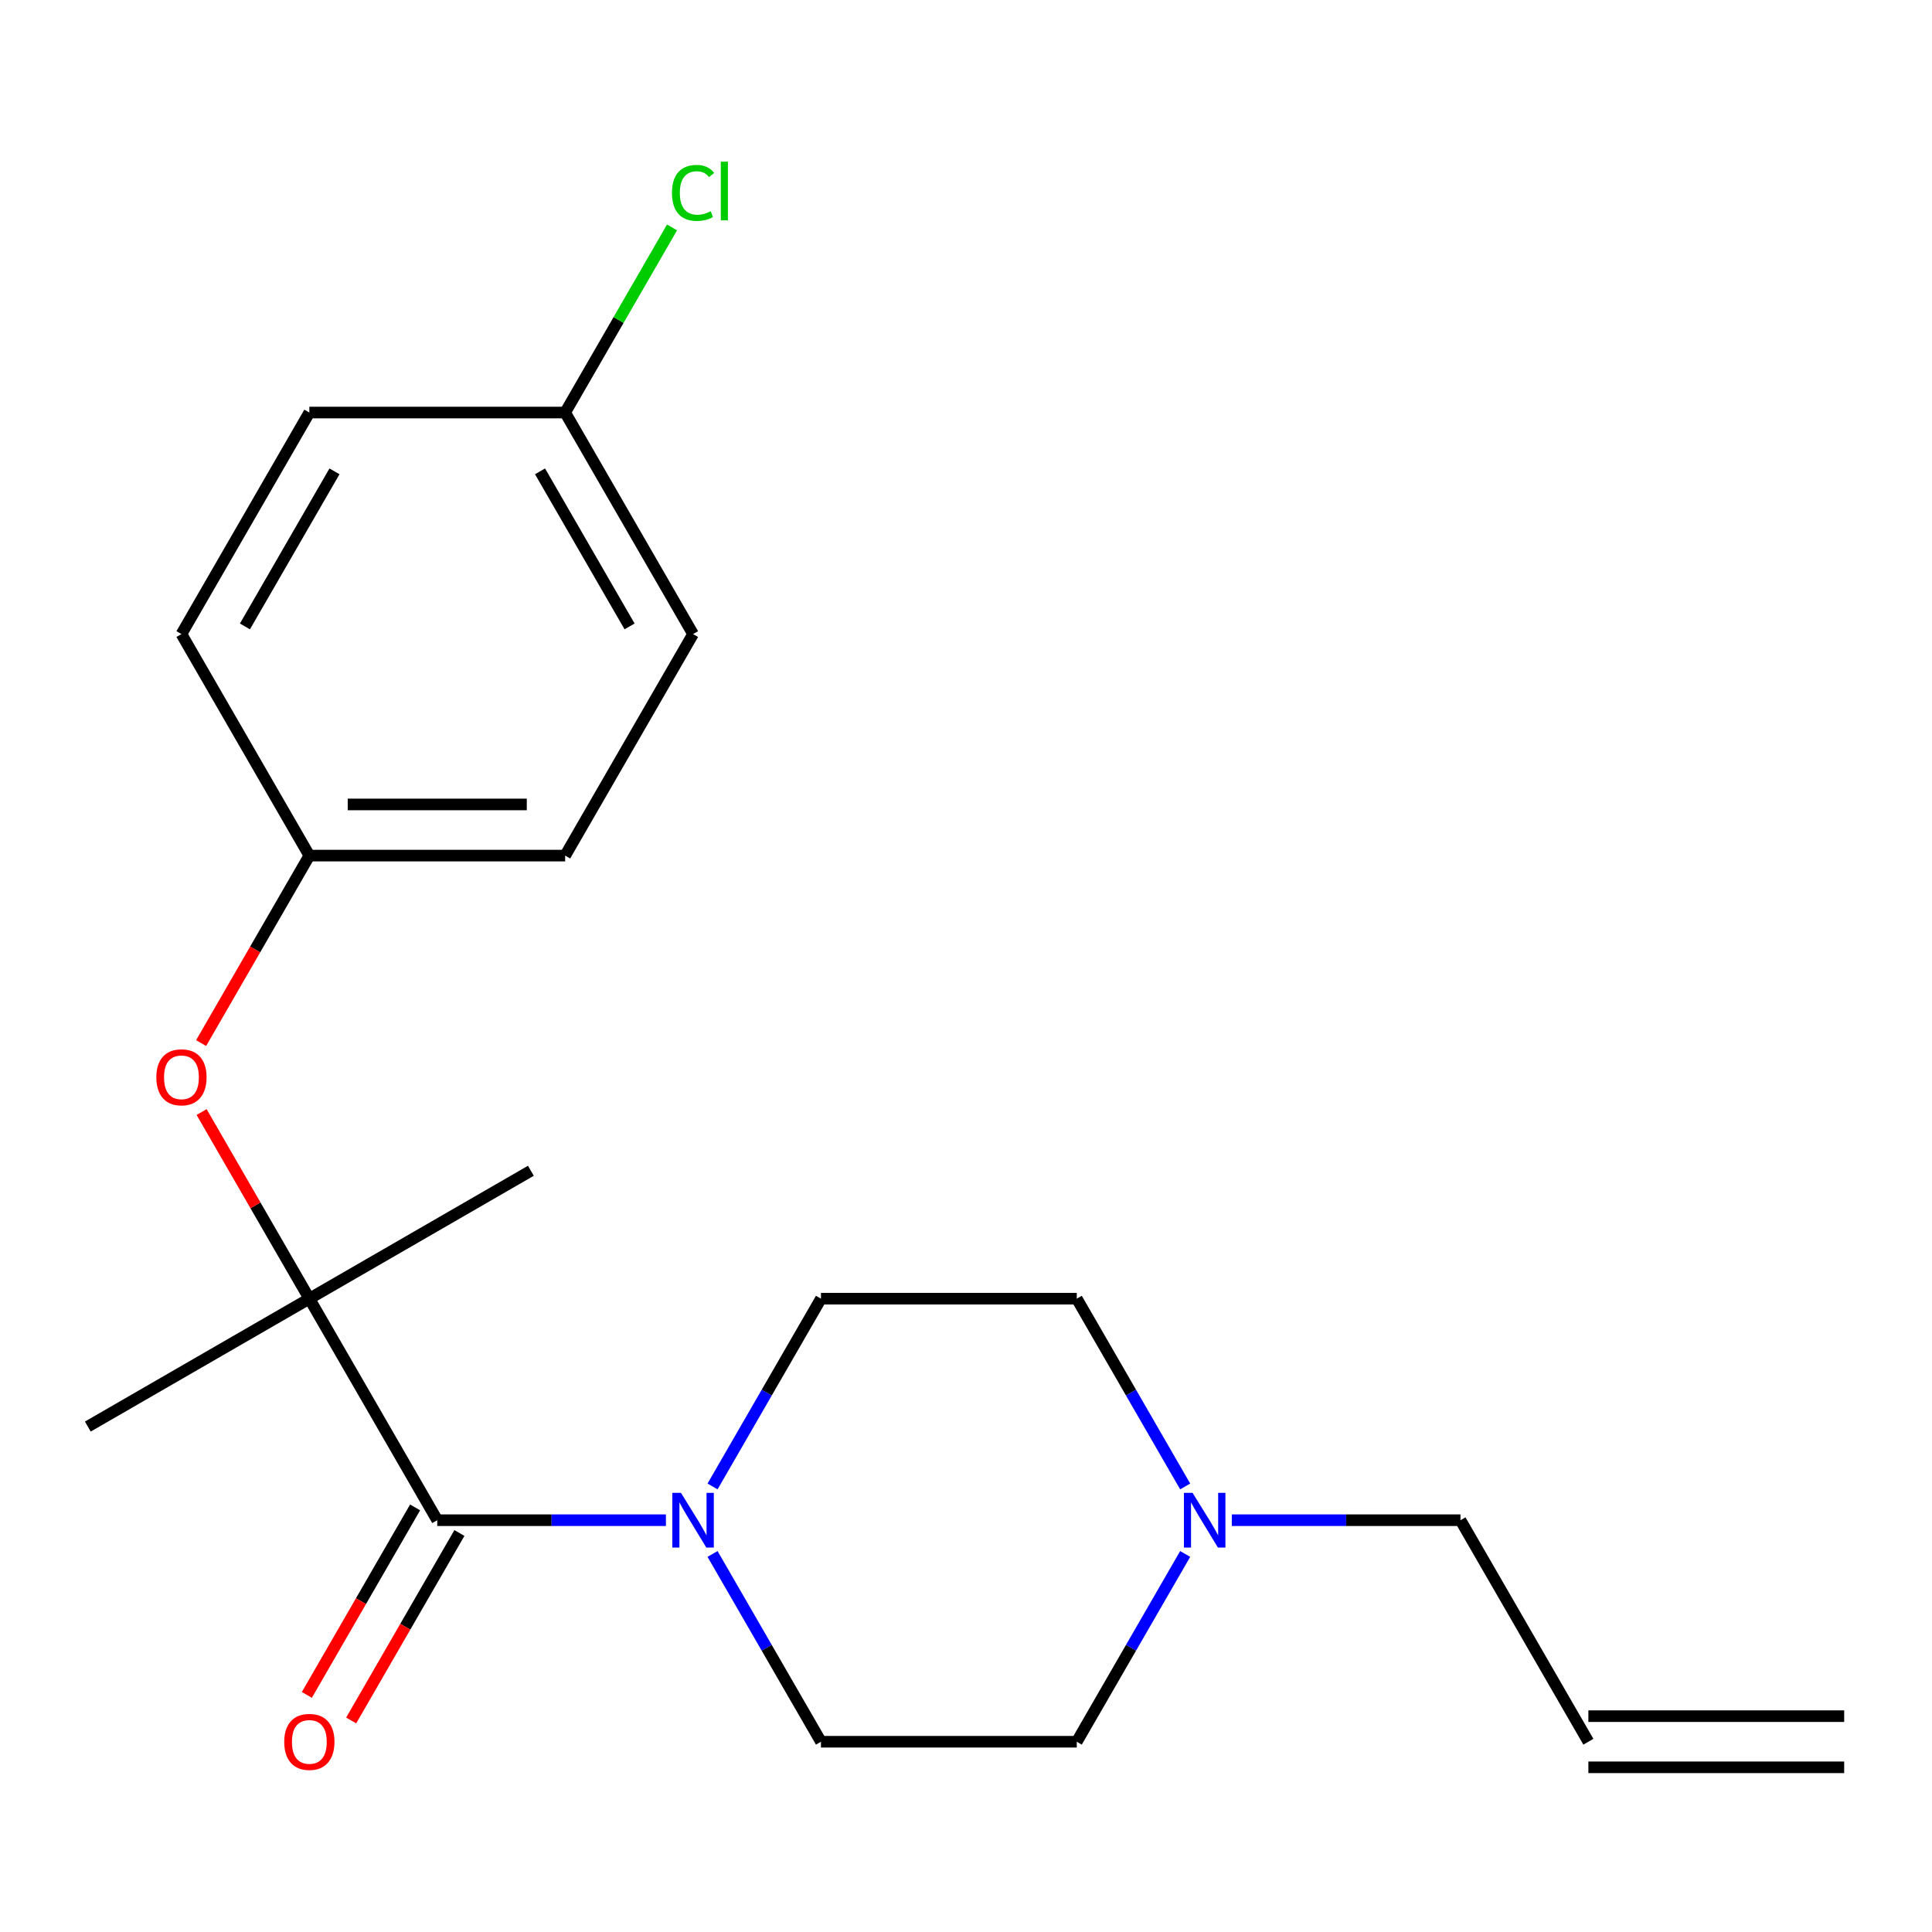<?xml version='1.0' encoding='iso-8859-1'?>
<svg version='1.1' baseProfile='full'
              xmlns='http://www.w3.org/2000/svg'
                      xmlns:rdkit='http://www.rdkit.org/xml'
                      xmlns:xlink='http://www.w3.org/1999/xlink'
                  xml:space='preserve'
width='1000px' height='1000px' viewBox='0 0 1000 1000'>
<!-- END OF HEADER -->
<rect style='opacity:1.0;fill:#FFFFFF;stroke:none' width='1000' height='1000' x='0' y='0'> </rect>
<path class='bond-0' d='M 226.322,786.855 L 285.499,786.855' style='fill:none;fill-rule:evenodd;stroke:#000000;stroke-width:6px;stroke-linecap:butt;stroke-linejoin:miter;stroke-opacity:1' />
<path class='bond-0' d='M 285.499,786.855 L 344.676,786.855' style='fill:none;fill-rule:evenodd;stroke:#0000FF;stroke-width:6px;stroke-linecap:butt;stroke-linejoin:miter;stroke-opacity:1' />
<path class='bond-1' d='M 226.322,786.855 L 160.12,672.189' style='fill:none;fill-rule:evenodd;stroke:#000000;stroke-width:6px;stroke-linecap:butt;stroke-linejoin:miter;stroke-opacity:1' />
<path class='bond-4' d='M 214.856,780.234 L 186.844,828.752' style='fill:none;fill-rule:evenodd;stroke:#000000;stroke-width:6px;stroke-linecap:butt;stroke-linejoin:miter;stroke-opacity:1' />
<path class='bond-4' d='M 186.844,828.752 L 158.832,877.27' style='fill:none;fill-rule:evenodd;stroke:#FF0000;stroke-width:6px;stroke-linecap:butt;stroke-linejoin:miter;stroke-opacity:1' />
<path class='bond-4' d='M 237.789,793.475 L 209.777,841.992' style='fill:none;fill-rule:evenodd;stroke:#000000;stroke-width:6px;stroke-linecap:butt;stroke-linejoin:miter;stroke-opacity:1' />
<path class='bond-4' d='M 209.777,841.992 L 181.765,890.51' style='fill:none;fill-rule:evenodd;stroke:#FF0000;stroke-width:6px;stroke-linecap:butt;stroke-linejoin:miter;stroke-opacity:1' />
<path class='bond-5' d='M 368.813,769.384 L 396.871,720.787' style='fill:none;fill-rule:evenodd;stroke:#0000FF;stroke-width:6px;stroke-linecap:butt;stroke-linejoin:miter;stroke-opacity:1' />
<path class='bond-5' d='M 396.871,720.787 L 424.928,672.189' style='fill:none;fill-rule:evenodd;stroke:#000000;stroke-width:6px;stroke-linecap:butt;stroke-linejoin:miter;stroke-opacity:1' />
<path class='bond-6' d='M 368.813,804.325 L 396.871,852.922' style='fill:none;fill-rule:evenodd;stroke:#0000FF;stroke-width:6px;stroke-linecap:butt;stroke-linejoin:miter;stroke-opacity:1' />
<path class='bond-6' d='M 396.871,852.922 L 424.928,901.52' style='fill:none;fill-rule:evenodd;stroke:#000000;stroke-width:6px;stroke-linecap:butt;stroke-linejoin:miter;stroke-opacity:1' />
<path class='bond-3' d='M 160.12,672.189 L 132.235,623.891' style='fill:none;fill-rule:evenodd;stroke:#000000;stroke-width:6px;stroke-linecap:butt;stroke-linejoin:miter;stroke-opacity:1' />
<path class='bond-3' d='M 132.235,623.891 L 104.351,575.594' style='fill:none;fill-rule:evenodd;stroke:#FF0000;stroke-width:6px;stroke-linecap:butt;stroke-linejoin:miter;stroke-opacity:1' />
<path class='bond-19' d='M 160.12,672.189 L 274.785,605.987' style='fill:none;fill-rule:evenodd;stroke:#000000;stroke-width:6px;stroke-linecap:butt;stroke-linejoin:miter;stroke-opacity:1' />
<path class='bond-20' d='M 160.12,672.189 L 45.455,738.391' style='fill:none;fill-rule:evenodd;stroke:#000000;stroke-width:6px;stroke-linecap:butt;stroke-linejoin:miter;stroke-opacity:1' />
<path class='bond-2' d='M 613.448,804.325 L 585.391,852.922' style='fill:none;fill-rule:evenodd;stroke:#0000FF;stroke-width:6px;stroke-linecap:butt;stroke-linejoin:miter;stroke-opacity:1' />
<path class='bond-2' d='M 585.391,852.922 L 557.333,901.52' style='fill:none;fill-rule:evenodd;stroke:#000000;stroke-width:6px;stroke-linecap:butt;stroke-linejoin:miter;stroke-opacity:1' />
<path class='bond-13' d='M 637.585,786.855 L 696.762,786.855' style='fill:none;fill-rule:evenodd;stroke:#0000FF;stroke-width:6px;stroke-linecap:butt;stroke-linejoin:miter;stroke-opacity:1' />
<path class='bond-13' d='M 696.762,786.855 L 755.939,786.855' style='fill:none;fill-rule:evenodd;stroke:#000000;stroke-width:6px;stroke-linecap:butt;stroke-linejoin:miter;stroke-opacity:1' />
<path class='bond-21' d='M 613.448,769.384 L 585.391,720.787' style='fill:none;fill-rule:evenodd;stroke:#0000FF;stroke-width:6px;stroke-linecap:butt;stroke-linejoin:miter;stroke-opacity:1' />
<path class='bond-21' d='M 585.391,720.787 L 557.333,672.189' style='fill:none;fill-rule:evenodd;stroke:#000000;stroke-width:6px;stroke-linecap:butt;stroke-linejoin:miter;stroke-opacity:1' />
<path class='bond-10' d='M 104.097,539.894 L 132.108,491.376' style='fill:none;fill-rule:evenodd;stroke:#FF0000;stroke-width:6px;stroke-linecap:butt;stroke-linejoin:miter;stroke-opacity:1' />
<path class='bond-10' d='M 132.108,491.376 L 160.12,442.858' style='fill:none;fill-rule:evenodd;stroke:#000000;stroke-width:6px;stroke-linecap:butt;stroke-linejoin:miter;stroke-opacity:1' />
<path class='bond-9' d='M 424.928,672.189 L 557.333,672.189' style='fill:none;fill-rule:evenodd;stroke:#000000;stroke-width:6px;stroke-linecap:butt;stroke-linejoin:miter;stroke-opacity:1' />
<path class='bond-8' d='M 424.928,901.52 L 557.333,901.52' style='fill:none;fill-rule:evenodd;stroke:#000000;stroke-width:6px;stroke-linecap:butt;stroke-linejoin:miter;stroke-opacity:1' />
<path class='bond-7' d='M 822.141,901.52 L 755.939,786.855' style='fill:none;fill-rule:evenodd;stroke:#000000;stroke-width:6px;stroke-linecap:butt;stroke-linejoin:miter;stroke-opacity:1' />
<path class='bond-11' d='M 822.141,914.76 L 954.545,914.76' style='fill:none;fill-rule:evenodd;stroke:#000000;stroke-width:6px;stroke-linecap:butt;stroke-linejoin:miter;stroke-opacity:1' />
<path class='bond-11' d='M 822.141,888.28 L 954.545,888.28' style='fill:none;fill-rule:evenodd;stroke:#000000;stroke-width:6px;stroke-linecap:butt;stroke-linejoin:miter;stroke-opacity:1' />
<path class='bond-15' d='M 160.12,442.858 L 93.918,328.193' style='fill:none;fill-rule:evenodd;stroke:#000000;stroke-width:6px;stroke-linecap:butt;stroke-linejoin:miter;stroke-opacity:1' />
<path class='bond-16' d='M 160.12,442.858 L 292.524,442.858' style='fill:none;fill-rule:evenodd;stroke:#000000;stroke-width:6px;stroke-linecap:butt;stroke-linejoin:miter;stroke-opacity:1' />
<path class='bond-16' d='M 179.981,416.377 L 272.664,416.377' style='fill:none;fill-rule:evenodd;stroke:#000000;stroke-width:6px;stroke-linecap:butt;stroke-linejoin:miter;stroke-opacity:1' />
<path class='bond-12' d='M 292.524,213.527 L 358.726,328.193' style='fill:none;fill-rule:evenodd;stroke:#000000;stroke-width:6px;stroke-linecap:butt;stroke-linejoin:miter;stroke-opacity:1' />
<path class='bond-12' d='M 279.521,243.968 L 325.863,324.233' style='fill:none;fill-rule:evenodd;stroke:#000000;stroke-width:6px;stroke-linecap:butt;stroke-linejoin:miter;stroke-opacity:1' />
<path class='bond-14' d='M 292.524,213.527 L 320.184,165.62' style='fill:none;fill-rule:evenodd;stroke:#000000;stroke-width:6px;stroke-linecap:butt;stroke-linejoin:miter;stroke-opacity:1' />
<path class='bond-14' d='M 320.184,165.62 L 347.843,117.712' style='fill:none;fill-rule:evenodd;stroke:#00CC00;stroke-width:6px;stroke-linecap:butt;stroke-linejoin:miter;stroke-opacity:1' />
<path class='bond-22' d='M 292.524,213.527 L 160.12,213.527' style='fill:none;fill-rule:evenodd;stroke:#000000;stroke-width:6px;stroke-linecap:butt;stroke-linejoin:miter;stroke-opacity:1' />
<path class='bond-17' d='M 93.918,328.193 L 160.12,213.527' style='fill:none;fill-rule:evenodd;stroke:#000000;stroke-width:6px;stroke-linecap:butt;stroke-linejoin:miter;stroke-opacity:1' />
<path class='bond-17' d='M 126.781,324.233 L 173.123,243.968' style='fill:none;fill-rule:evenodd;stroke:#000000;stroke-width:6px;stroke-linecap:butt;stroke-linejoin:miter;stroke-opacity:1' />
<path class='bond-18' d='M 292.524,442.858 L 358.726,328.193' style='fill:none;fill-rule:evenodd;stroke:#000000;stroke-width:6px;stroke-linecap:butt;stroke-linejoin:miter;stroke-opacity:1' />
<path  class='atom-1' d='M 352.466 772.695
L 361.746 787.695
Q 362.666 789.175, 364.146 791.855
Q 365.626 794.535, 365.706 794.695
L 365.706 772.695
L 369.466 772.695
L 369.466 801.015
L 365.586 801.015
L 355.626 784.615
Q 354.466 782.695, 353.226 780.495
Q 352.026 778.295, 351.666 777.615
L 351.666 801.015
L 347.986 801.015
L 347.986 772.695
L 352.466 772.695
' fill='#0000FF'/>
<path  class='atom-3' d='M 617.275 772.695
L 626.555 787.695
Q 627.475 789.175, 628.955 791.855
Q 630.435 794.535, 630.515 794.695
L 630.515 772.695
L 634.275 772.695
L 634.275 801.015
L 630.395 801.015
L 620.435 784.615
Q 619.275 782.695, 618.035 780.495
Q 616.835 778.295, 616.475 777.615
L 616.475 801.015
L 612.795 801.015
L 612.795 772.695
L 617.275 772.695
' fill='#0000FF'/>
<path  class='atom-4' d='M 80.918 557.604
Q 80.918 550.804, 84.278 547.004
Q 87.638 543.204, 93.918 543.204
Q 100.198 543.204, 103.558 547.004
Q 106.918 550.804, 106.918 557.604
Q 106.918 564.484, 103.518 568.404
Q 100.118 572.284, 93.918 572.284
Q 87.678 572.284, 84.278 568.404
Q 80.918 564.524, 80.918 557.604
M 93.918 569.084
Q 98.238 569.084, 100.558 566.204
Q 102.918 563.284, 102.918 557.604
Q 102.918 552.044, 100.558 549.244
Q 98.238 546.404, 93.918 546.404
Q 89.598 546.404, 87.238 549.204
Q 84.918 552.004, 84.918 557.604
Q 84.918 563.324, 87.238 566.204
Q 89.598 569.084, 93.918 569.084
' fill='#FF0000'/>
<path  class='atom-5' d='M 147.12 901.6
Q 147.12 894.8, 150.48 891
Q 153.84 887.2, 160.12 887.2
Q 166.4 887.2, 169.76 891
Q 173.12 894.8, 173.12 901.6
Q 173.12 908.48, 169.72 912.4
Q 166.32 916.28, 160.12 916.28
Q 153.88 916.28, 150.48 912.4
Q 147.12 908.52, 147.12 901.6
M 160.12 913.08
Q 164.44 913.08, 166.76 910.2
Q 169.12 907.28, 169.12 901.6
Q 169.12 896.04, 166.76 893.24
Q 164.44 890.4, 160.12 890.4
Q 155.8 890.4, 153.44 893.2
Q 151.12 896, 151.12 901.6
Q 151.12 907.32, 153.44 910.2
Q 155.8 913.08, 160.12 913.08
' fill='#FF0000'/>
<path  class='atom-15' d='M 347.806 99.842
Q 347.806 92.802, 351.086 89.122
Q 354.406 85.402, 360.686 85.402
Q 366.526 85.402, 369.646 89.522
L 367.006 91.682
Q 364.726 88.682, 360.686 88.682
Q 356.406 88.682, 354.126 91.562
Q 351.886 94.402, 351.886 99.842
Q 351.886 105.442, 354.206 108.322
Q 356.566 111.202, 361.126 111.202
Q 364.246 111.202, 367.886 109.322
L 369.006 112.322
Q 367.526 113.282, 365.286 113.842
Q 363.046 114.402, 360.566 114.402
Q 354.406 114.402, 351.086 110.642
Q 347.806 106.882, 347.806 99.842
' fill='#00CC00'/>
<path  class='atom-15' d='M 373.086 83.682
L 376.766 83.682
L 376.766 114.042
L 373.086 114.042
L 373.086 83.682
' fill='#00CC00'/>
</svg>
